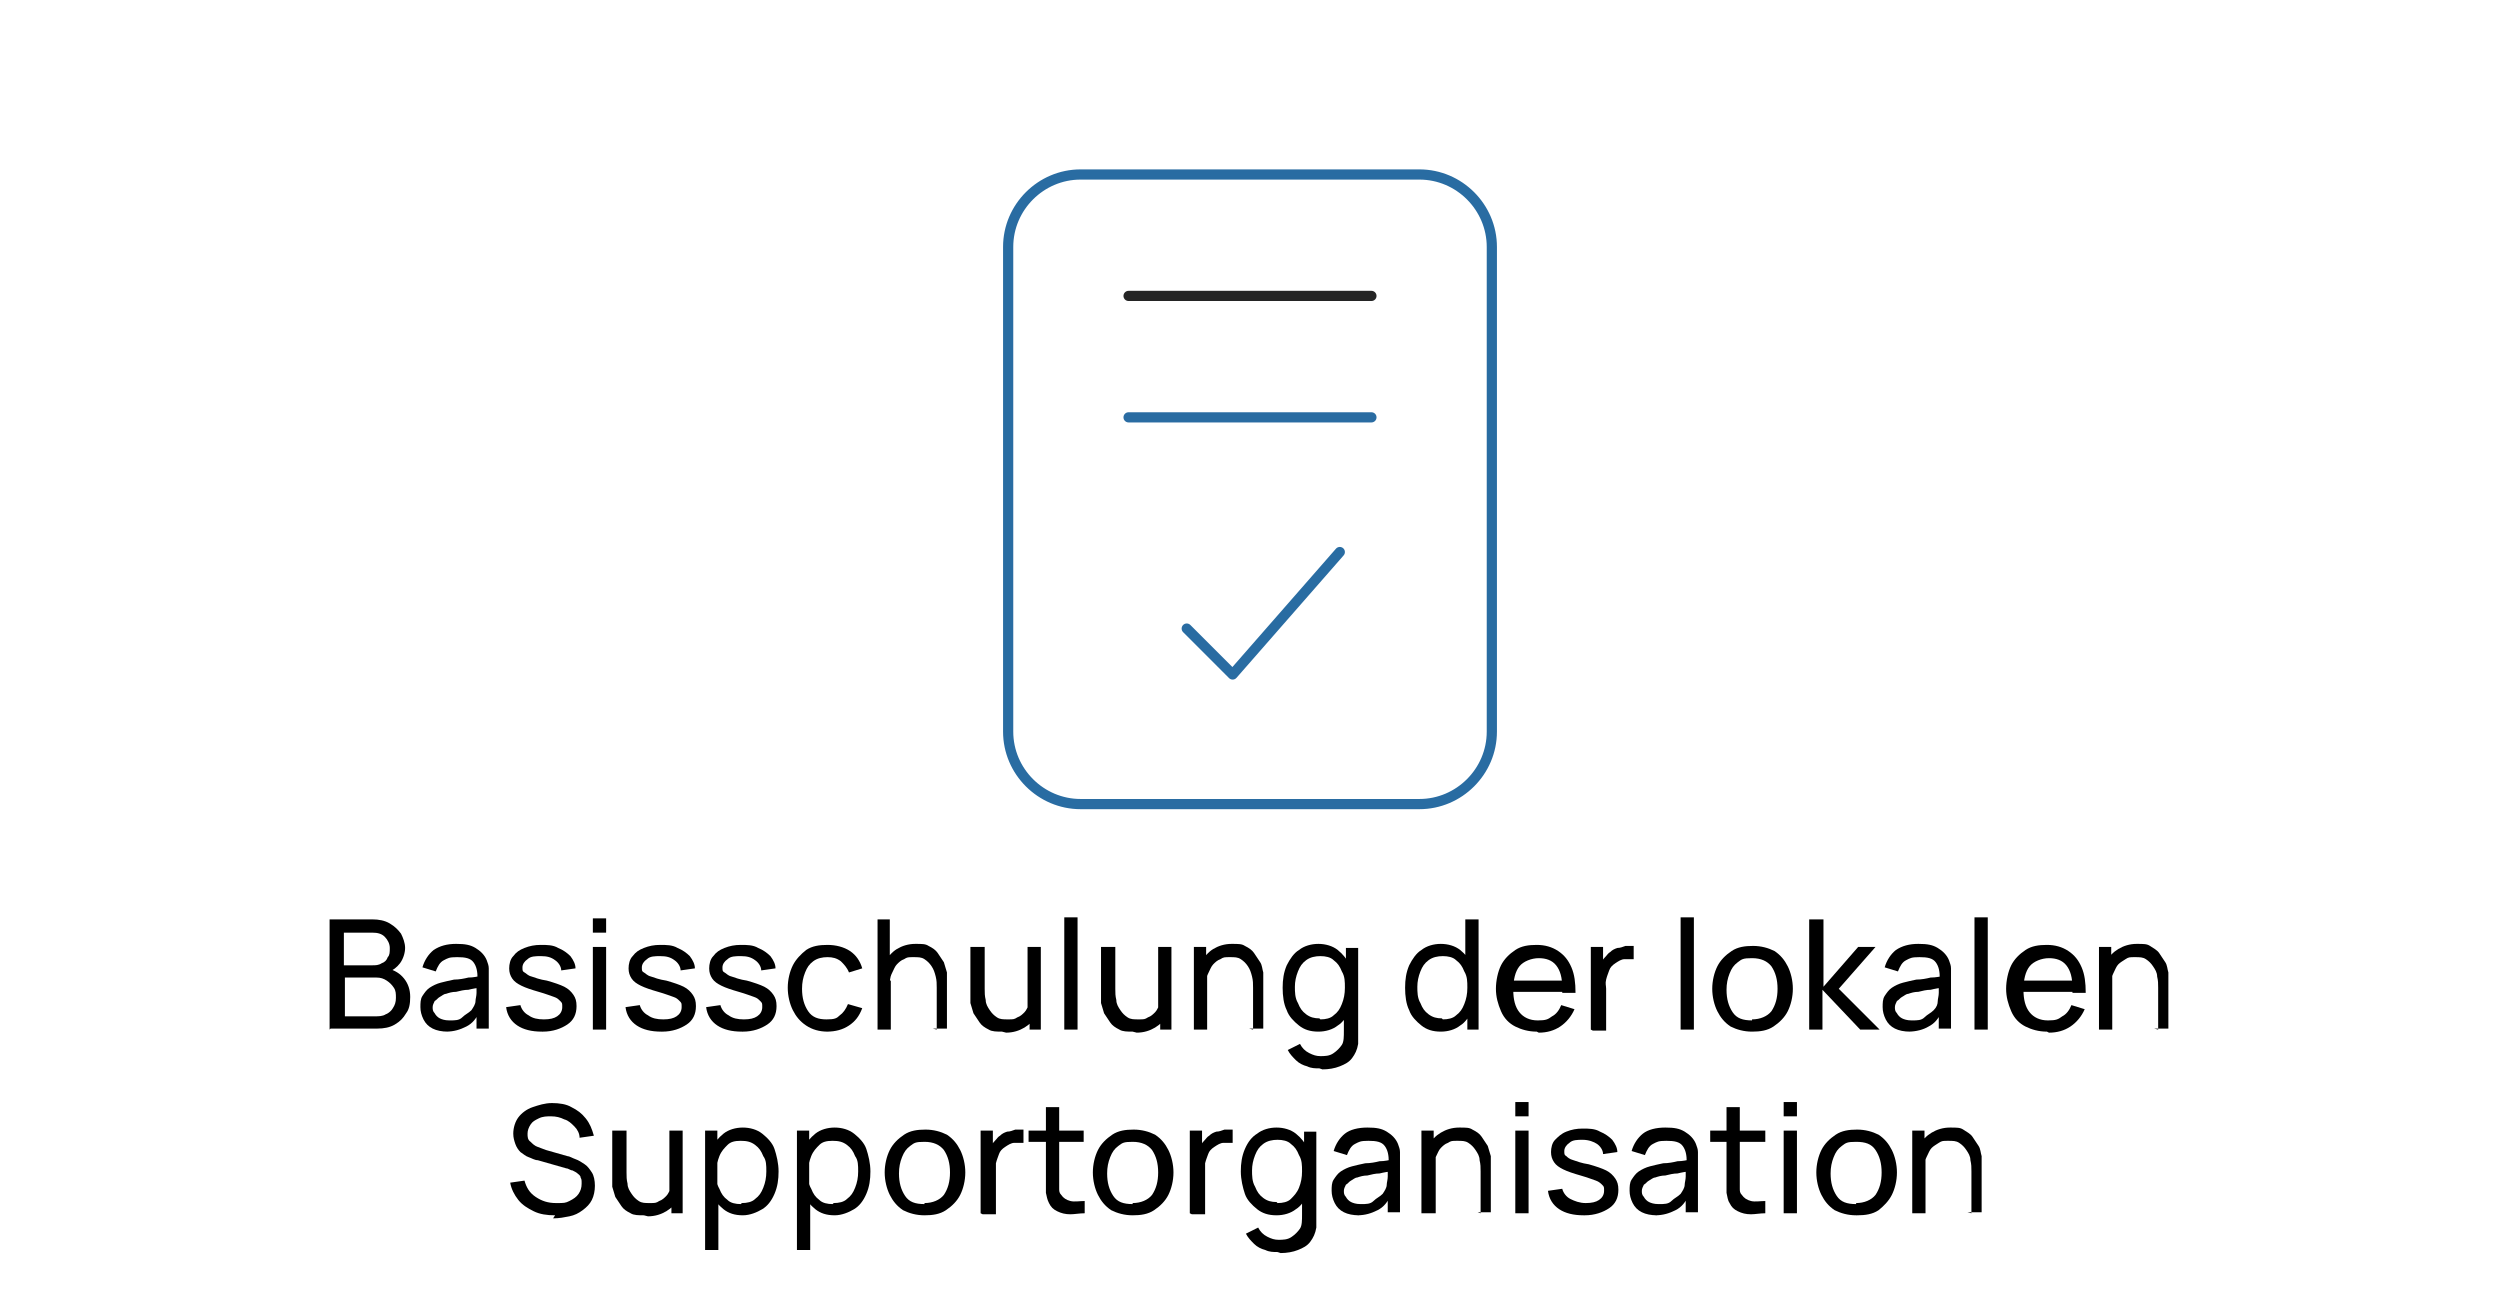 <svg xmlns="http://www.w3.org/2000/svg" id="Layer_1" viewBox="0 0 245 129"><defs><style>      .st0, .st1, .st2, .st3, .st4 {        fill: none;      }      .st0, .st2 {        stroke: #296ca2;      }      .st0, .st2, .st3, .st4 {        stroke-linejoin: round;      }      .st2, .st3, .st4 {        stroke-linecap: round;      }      .st3 {        stroke: #242424;      }      .st4 {        stroke: #2a6ca2;      }    </style></defs><g><path class="st0" d="M139.1,17.1h-33.2c-3.9,0-7.1,3.2-7.1,7.1v47.5c0,3.9,3.2,7.1,7.1,7.1h33.2c3.9,0,7.1-3.2,7.1-7.1V24.2c0-3.9-3.2-7.1-7.1-7.1Z"></path><path class="st3" d="M110.6,29h23.8"></path><path class="st4" d="M110.6,40.9h23.8"></path><path class="st2" d="M131.3,54.1l-10.5,12-4.5-4.5"></path></g><g><rect class="st1" x="11.1" y="90.1" width="222.8" height="36.9"></rect><path d="M32.3,100.9v-10.8h4.2c.6,0,1.2.1,1.7.4.5.3.8.6,1.1,1,.2.4.4.9.4,1.4s-.2,1.1-.5,1.5-.7.7-1.2.9v-.4c.7.2,1.2.5,1.6,1,.4.5.6,1.1.6,1.8s-.1,1.2-.4,1.6c-.3.5-.6.8-1.1,1.1s-1.1.4-1.7.4h-4.6ZM33.7,94.6h2.8c.3,0,.6,0,.9-.2.3-.1.5-.3.6-.6.2-.2.2-.5.2-.9s-.2-.8-.5-1.1c-.3-.3-.7-.4-1.2-.4h-2.8v3.2ZM33.7,99.6h3c.4,0,.8,0,1.1-.2.3-.1.6-.4.7-.6.2-.3.3-.6.3-1s0-.7-.2-1-.4-.5-.7-.7c-.3-.2-.6-.3-1-.3h-3.1v3.8Z"></path><path d="M43.9,101.1c-.6,0-1.1-.1-1.5-.3-.4-.2-.7-.5-.9-.9s-.3-.8-.3-1.2,0-.8.2-1.1c.2-.3.4-.6.7-.8.3-.2.7-.4,1.1-.5.4-.1.8-.2,1.3-.3.5,0,1-.1,1.4-.2.5,0,.9-.1,1.4-.2l-.5.3c0-.7-.1-1.2-.4-1.6s-.8-.5-1.6-.5-.9.1-1.3.3c-.4.2-.6.6-.8,1.1l-1.3-.4c.2-.7.6-1.3,1.1-1.7.6-.4,1.3-.6,2.2-.6s1.4.1,1.9.4.9.7,1.1,1.2c.1.3.2.5.2.8,0,.3,0,.6,0,.9v5h-1.2v-1.9l.3.2c-.3.7-.7,1.2-1.3,1.5-.6.3-1.2.5-2,.5ZM44.1,100c.5,0,.9,0,1.2-.3s.6-.4.9-.7c.2-.3.4-.6.4-.9,0-.2.1-.5.1-.8,0-.3,0-.5,0-.7l.5.2c-.4,0-.9.1-1.3.2-.4,0-.8.1-1.2.2-.4,0-.7.1-1,.2-.2,0-.4.2-.6.3-.2.1-.3.3-.5.4-.1.2-.2.4-.2.6s0,.4.2.6c.1.2.3.4.5.5.2.1.5.2.9.2Z"></path><path d="M53.1,101.1c-1,0-1.8-.2-2.4-.6-.6-.4-1-1-1.1-1.8l1.4-.2c.1.4.4.8.8,1,.4.3.9.4,1.5.4s1-.1,1.3-.3c.3-.2.5-.5.5-.9s0-.4-.2-.6-.3-.3-.6-.4c-.3-.1-.8-.3-1.5-.5-.7-.2-1.3-.4-1.7-.6-.4-.2-.7-.4-.9-.7-.2-.3-.3-.6-.3-1s.1-.9.4-1.2c.3-.4.6-.6,1.1-.8.5-.2,1-.3,1.6-.3s1.2,0,1.7.3c.5.2.9.5,1.2.8.3.4.5.8.5,1.2l-1.4.2c0-.4-.3-.8-.6-1-.4-.3-.8-.4-1.4-.4-.5,0-1,0-1.3.3-.3.2-.5.5-.5.8s0,.4.2.5.3.3.7.4c.3.1.8.3,1.5.4.7.2,1.3.4,1.7.6.4.2.7.5.9.8.2.3.3.6.3,1.1,0,.8-.3,1.4-.9,1.8-.6.4-1.4.7-2.4.7Z"></path><path d="M58.1,91.4v-1.4h1.3v1.4h-1.3ZM58.1,100.9v-8.1h1.3v8.1h-1.3Z"></path><path d="M64.8,101.1c-1,0-1.8-.2-2.4-.6-.6-.4-1-1-1.1-1.8l1.4-.2c.1.4.4.8.8,1,.4.3.9.4,1.5.4s1-.1,1.3-.3c.3-.2.5-.5.5-.9s0-.4-.2-.6-.3-.3-.6-.4c-.3-.1-.8-.3-1.5-.5-.7-.2-1.3-.4-1.7-.6-.4-.2-.7-.4-.9-.7-.2-.3-.3-.6-.3-1s.1-.9.4-1.2c.3-.4.6-.6,1.1-.8.5-.2,1-.3,1.6-.3s1.2,0,1.7.3c.5.2.9.5,1.2.8.3.4.5.8.5,1.2l-1.4.2c0-.4-.3-.8-.6-1-.4-.3-.8-.4-1.4-.4-.5,0-1,0-1.3.3-.3.2-.5.5-.5.8s0,.4.2.5.3.3.7.4c.3.1.8.3,1.5.4.7.2,1.3.4,1.7.6.4.2.7.5.9.8.2.3.3.6.3,1.1,0,.8-.3,1.4-.9,1.8-.6.4-1.4.7-2.4.7Z"></path><path d="M72.7,101.1c-1,0-1.8-.2-2.4-.6-.6-.4-1-1-1.1-1.8l1.4-.2c.1.4.4.8.8,1,.4.3.9.4,1.5.4s1-.1,1.3-.3c.3-.2.5-.5.5-.9s0-.4-.2-.6-.3-.3-.6-.4c-.3-.1-.8-.3-1.5-.5-.7-.2-1.3-.4-1.7-.6-.4-.2-.7-.4-.9-.7-.2-.3-.3-.6-.3-1s.1-.9.4-1.2c.3-.4.6-.6,1.1-.8.5-.2,1-.3,1.6-.3s1.2,0,1.7.3c.5.2.9.5,1.2.8.3.4.5.8.5,1.2l-1.4.2c0-.4-.3-.8-.6-1-.4-.3-.8-.4-1.4-.4-.5,0-1,0-1.3.3-.3.2-.5.5-.5.8s0,.4.2.5.3.3.7.4c.3.1.8.3,1.5.4.7.2,1.3.4,1.7.6.4.2.7.5.9.8.2.3.3.6.3,1.1,0,.8-.3,1.4-.9,1.8-.6.4-1.4.7-2.4.7Z"></path><path d="M81.1,101.1c-.8,0-1.5-.2-2.1-.6-.6-.4-1-.9-1.3-1.5-.3-.6-.5-1.4-.5-2.2,0-.8.2-1.6.5-2.2.3-.6.8-1.1,1.3-1.5.6-.4,1.3-.5,2.1-.5s1.6.2,2.2.6c.6.4,1,1,1.2,1.7l-1.3.4c-.2-.5-.5-.8-.8-1.1-.4-.3-.8-.4-1.3-.4s-1,.1-1.4.4c-.4.3-.6.6-.8,1.1-.2.5-.3,1-.3,1.6,0,.9.2,1.6.6,2.2.4.6,1,.8,1.8.8s1-.1,1.3-.4c.3-.2.6-.6.8-1.1l1.4.4c-.3.8-.7,1.3-1.3,1.7-.6.4-1.3.6-2.2.6Z"></path><path d="M86,100.9v-10.8h1.2v6h.1v4.8h-1.4ZM91.8,100.9v-4.1c0-.4,0-.7-.1-1.1s-.2-.7-.4-1-.4-.5-.7-.7c-.3-.2-.6-.2-1.1-.2s-.6,0-.9.2c-.3.1-.5.3-.7.5-.2.2-.3.5-.5.9s-.2.8-.2,1.2l-.9-.3c0-.8.1-1.5.4-2s.7-1,1.2-1.3c.5-.3,1.1-.5,1.8-.5s1,0,1.3.2c.4.2.7.4.9.7.2.3.4.6.6.9.1.3.2.7.3,1,0,.3,0,.7,0,1v4.5h-1.4Z"></path><path d="M98.2,101.1c-.5,0-1,0-1.3-.2-.4-.2-.7-.4-.9-.7-.2-.3-.4-.6-.6-.9-.1-.3-.2-.7-.3-1,0-.3,0-.7,0-1v-4.5h1.4v4.1c0,.4,0,.7.1,1.1,0,.4.2.7.4,1,.2.3.4.5.7.7.3.2.6.2,1.1.2s.6,0,.9-.2c.3-.1.5-.3.7-.5s.3-.5.5-.9c.1-.3.2-.8.2-1.2l.9.3c0,.8-.1,1.5-.4,2-.3.6-.7,1-1.2,1.3-.5.3-1.1.5-1.8.5ZM100.9,100.9v-2.2h-.2v-5.9h1.3v8.1h-1.2Z"></path><path d="M104.3,100.9v-11h1.3v11h-1.3Z"></path><path d="M111,101.1c-.5,0-1,0-1.3-.2-.4-.2-.7-.4-.9-.7-.2-.3-.4-.6-.6-.9-.1-.3-.2-.7-.3-1,0-.3,0-.7,0-1v-4.5h1.4v4.1c0,.4,0,.7.1,1.1,0,.4.2.7.4,1,.2.3.4.5.7.7.3.2.6.2,1.1.2s.6,0,.9-.2c.3-.1.5-.3.7-.5s.3-.5.5-.9c.1-.3.2-.8.2-1.2l.9.3c0,.8-.1,1.5-.4,2-.3.6-.7,1-1.2,1.3-.5.3-1.1.5-1.8.5ZM113.7,100.9v-2.2h-.2v-5.9h1.3v8.1h-1.2Z"></path><path d="M117,100.9v-8.1h1.2v2.2h.1v5.9h-1.4ZM122.8,100.9v-4.1c0-.4,0-.7-.1-1.1s-.2-.7-.4-1-.4-.5-.7-.7c-.3-.2-.6-.2-1.1-.2s-.6,0-.9.2c-.3.1-.5.3-.7.5-.2.2-.3.5-.5.9s-.2.8-.2,1.2l-.9-.3c0-.8.1-1.5.4-2s.7-1,1.2-1.3c.5-.3,1.1-.5,1.8-.5s1,0,1.3.2c.4.2.7.4.9.7.2.3.4.6.6.9s.2.7.3,1c0,.3,0,.7,0,1v4.5h-1.4Z"></path><path d="M129.2,101.1c-.8,0-1.4-.2-1.9-.6s-1-.9-1.2-1.5c-.3-.6-.4-1.4-.4-2.2s.1-1.5.4-2.2c.3-.6.7-1.2,1.2-1.5.5-.4,1.2-.6,1.9-.6s1.4.2,1.9.6c.5.4.9.9,1.2,1.5s.4,1.4.4,2.2-.1,1.5-.4,2.2c-.3.6-.7,1.2-1.2,1.5-.5.4-1.2.6-1.9.6ZM129.3,104.7c-.4,0-.8,0-1.2-.2-.4-.1-.8-.3-1.1-.6-.3-.3-.6-.6-.8-1l1.2-.6c.2.4.5.7.9.9.4.2.7.3,1.1.3s.9,0,1.3-.3c.3-.2.6-.5.8-.8s.2-.8.2-1.4v-2.2h.2v-5.9h1.2v8.2c0,.2,0,.4,0,.6,0,.2,0,.4,0,.6-.1.6-.3,1-.6,1.4-.3.4-.7.6-1.2.8s-1.1.3-1.7.3ZM129.4,99.9c.5,0,1-.1,1.3-.4.4-.3.6-.6.8-1.1.2-.5.3-1,.3-1.6s0-1.1-.3-1.6c-.2-.5-.4-.8-.8-1.1-.3-.3-.8-.4-1.3-.4s-1,.1-1.4.4c-.4.3-.6.6-.8,1.1s-.3,1-.3,1.5,0,1.1.3,1.6c.2.5.4.8.8,1.1.4.3.8.4,1.3.4Z"></path><path d="M141.2,101.1c-.8,0-1.4-.2-1.9-.6s-1-.9-1.2-1.5c-.3-.6-.4-1.4-.4-2.2s.1-1.5.4-2.2c.3-.6.7-1.2,1.2-1.5.5-.4,1.2-.6,1.9-.6s1.4.2,1.9.6c.5.4.9.9,1.2,1.5s.4,1.4.4,2.2-.1,1.5-.4,2.2c-.3.6-.7,1.2-1.2,1.5-.5.4-1.2.6-1.9.6ZM141.4,99.9c.5,0,1-.1,1.3-.4.4-.3.6-.6.8-1.1.2-.5.3-1,.3-1.6s0-1.1-.3-1.6c-.2-.5-.4-.8-.8-1.1-.3-.3-.8-.4-1.3-.4s-1,.1-1.4.4c-.4.3-.6.6-.8,1.1s-.3,1-.3,1.5,0,1.1.3,1.6c.2.5.4.8.8,1.1.4.3.8.4,1.3.4ZM143.8,100.9v-6h-.2v-4.8h1.3v10.8h-1.2Z"></path><path d="M150.6,101.1c-.8,0-1.5-.2-2.1-.5s-1.1-.8-1.4-1.5-.5-1.4-.5-2.2.2-1.7.5-2.3c.3-.6.8-1.1,1.4-1.5.6-.4,1.3-.5,2.1-.5s1.5.2,2.1.6,1,.9,1.3,1.6c.3.7.4,1.5.4,2.5h-1.3v-.5c0-1-.2-1.7-.6-2.2-.4-.5-1-.7-1.7-.7s-1.5.3-1.9.8-.6,1.3-.6,2.3.2,1.7.6,2.2c.4.5,1,.8,1.8.8s1-.1,1.4-.4c.4-.2.7-.6.9-1.1l1.3.4c-.3.7-.8,1.3-1.4,1.7-.6.4-1.3.6-2.1.6ZM147.6,97.2v-1.1h6v1.1h-6Z"></path><path d="M155.9,100.9v-8.1h1.2v2l-.2-.3c0-.2.2-.5.4-.7.2-.2.3-.4.5-.5.2-.2.4-.3.7-.4.3,0,.5-.1.8-.2.3,0,.5,0,.8,0v1.3c-.3,0-.6,0-.9,0s-.6.2-.9.4c-.3.2-.5.4-.6.7-.1.3-.2.5-.3.9s0,.6,0,.9v4.1h-1.3Z"></path><path d="M164.7,100.9v-11h1.3v11h-1.3Z"></path><path d="M171.7,101.1c-.8,0-1.5-.2-2.1-.5-.6-.4-1-.9-1.3-1.5-.3-.6-.5-1.4-.5-2.2s.2-1.6.5-2.2.8-1.1,1.4-1.5,1.3-.5,2.1-.5,1.5.2,2.1.5c.6.4,1,.9,1.3,1.5.3.6.5,1.4.5,2.2s-.2,1.6-.5,2.2c-.3.6-.8,1.1-1.4,1.5-.6.4-1.3.5-2.1.5ZM171.7,99.9c.8,0,1.5-.3,1.9-.8.4-.6.6-1.3.6-2.2s-.2-1.6-.6-2.2c-.4-.5-1-.8-1.9-.8s-1,.1-1.4.4c-.4.3-.6.6-.8,1.1-.2.5-.3,1-.3,1.6,0,.9.2,1.6.6,2.2.4.6,1,.8,1.9.8Z"></path><path d="M177.3,100.9v-10.8h1.4v6.6l3.4-3.9h1.7l-3.6,4.1,4,4h-1.9l-3.7-3.9v3.9h-1.4Z"></path><path d="M187.2,101.1c-.6,0-1.1-.1-1.5-.3-.4-.2-.7-.5-.9-.9-.2-.4-.3-.8-.3-1.2s0-.8.2-1.1c.2-.3.4-.6.7-.8.3-.2.7-.4,1.1-.5.4-.1.8-.2,1.3-.3.5,0,1-.1,1.4-.2.5,0,1-.1,1.4-.2l-.5.3c0-.7-.1-1.2-.4-1.6s-.8-.5-1.6-.5-.9.1-1.3.3c-.4.2-.6.6-.8,1.1l-1.3-.4c.2-.7.6-1.3,1.1-1.7.6-.4,1.3-.6,2.2-.6s1.4.1,1.9.4.9.7,1.1,1.2c.1.3.2.5.2.8,0,.3,0,.6,0,.9v5h-1.2v-1.9l.3.2c-.3.7-.7,1.2-1.3,1.5-.5.3-1.2.5-2,.5ZM187.4,100c.5,0,.9,0,1.2-.3s.6-.4.9-.7.4-.6.4-.9c0-.2.1-.5.1-.8s0-.5,0-.7l.5.2c-.4,0-.9.1-1.3.2-.4,0-.8.1-1.2.2-.4,0-.7.1-1,.2-.2,0-.4.2-.6.3-.2.1-.3.3-.5.4-.1.2-.2.4-.2.6s0,.4.2.6c.1.2.3.4.5.5.2.1.5.2.9.2Z"></path><path d="M193.5,100.9v-11h1.3v11h-1.3Z"></path><path d="M200.6,101.1c-.8,0-1.5-.2-2.1-.5s-1.1-.8-1.4-1.5-.5-1.4-.5-2.2.2-1.7.5-2.3c.3-.6.8-1.1,1.4-1.5.6-.4,1.3-.5,2.1-.5s1.5.2,2.1.6,1,.9,1.3,1.6c.3.7.4,1.5.4,2.5h-1.3v-.5c0-1-.2-1.7-.6-2.2-.4-.5-1-.7-1.7-.7s-1.5.3-1.9.8-.6,1.3-.6,2.3.2,1.7.6,2.2c.4.5,1,.8,1.8.8s1-.1,1.4-.4c.4-.2.7-.6.9-1.1l1.3.4c-.3.7-.8,1.3-1.4,1.7-.6.4-1.3.6-2.1.6ZM197.6,97.2v-1.1h6v1.1h-6Z"></path><path d="M205.7,100.9v-8.1h1.2v2.2h.1v5.9h-1.3ZM211.5,100.9v-4.1c0-.4,0-.7-.1-1.1,0-.4-.2-.7-.4-1s-.4-.5-.7-.7c-.3-.2-.6-.2-1.1-.2s-.6,0-.9.2-.5.3-.7.5-.3.5-.5.9-.2.8-.2,1.2l-.9-.3c0-.8.1-1.5.4-2,.3-.6.7-1,1.2-1.3.5-.3,1.1-.5,1.8-.5s1,0,1.3.2.7.4.9.7c.2.3.4.6.6.9s.2.7.3,1c0,.3,0,.7,0,1v4.5h-1.4Z"></path><path d="M54.4,119.1c-.8,0-1.5-.1-2.1-.4-.6-.3-1.1-.6-1.5-1.1s-.7-1.1-.8-1.7l1.4-.2c.2.7.5,1.2,1.1,1.6.6.4,1.2.6,2,.6s.9,0,1.3-.2c.4-.2.7-.4.9-.7s.3-.6.3-1,0-.4-.1-.6c0-.2-.2-.3-.3-.4-.1-.1-.3-.2-.5-.3-.2,0-.4-.2-.6-.2l-2.8-.8c-.3,0-.6-.2-.9-.3-.3-.1-.5-.3-.8-.5-.2-.2-.4-.5-.5-.8-.1-.3-.2-.6-.2-1,0-.6.2-1.2.5-1.6s.8-.8,1.4-1c.6-.2,1.2-.4,1.9-.4.7,0,1.4.1,1.9.4.6.3,1,.6,1.4,1.1s.6,1,.8,1.7l-1.4.2c0-.4-.2-.8-.5-1.1-.3-.3-.6-.6-1-.7-.4-.2-.8-.3-1.3-.3-.4,0-.8,0-1.2.2s-.6.3-.8.6c-.2.3-.3.6-.3.9s0,.6.3.8c.2.2.4.4.7.5.3.1.5.2.8.3l2.1.6c.2,0,.5.2.8.3.3.1.6.3.9.5.3.2.5.5.7.8.2.3.3.8.3,1.3s-.1,1-.3,1.4-.5.7-.9,1c-.4.3-.8.5-1.3.6-.5.1-1,.2-1.6.2Z"></path><path d="M63.1,119.1c-.5,0-1,0-1.3-.2-.4-.2-.7-.4-.9-.7-.2-.3-.4-.6-.6-.9-.1-.3-.2-.7-.3-1,0-.3,0-.7,0-1v-4.5h1.4v4.1c0,.4,0,.7.1,1.1,0,.4.2.7.4,1,.2.3.4.5.7.7.3.2.6.2,1.1.2s.6,0,.9-.2c.3-.1.5-.3.7-.5s.3-.5.5-.9c.1-.3.2-.8.2-1.2l.9.3c0,.8-.1,1.5-.4,2-.3.6-.7,1-1.2,1.3-.5.3-1.1.5-1.8.5ZM65.8,118.9v-2.2h-.2v-5.9h1.3v8.1h-1.2Z"></path><path d="M69.1,122.5v-11.7h1.2v6h.1v5.7h-1.3ZM72.8,119.1c-.8,0-1.4-.2-1.9-.6-.5-.4-.9-.9-1.2-1.5-.3-.6-.4-1.4-.4-2.2s.1-1.5.4-2.2c.3-.6.7-1.1,1.2-1.5.5-.4,1.2-.6,1.9-.6s1.4.2,1.9.6c.5.4,1,.9,1.2,1.5s.4,1.4.4,2.2-.1,1.5-.4,2.2-.7,1.2-1.2,1.5-1.2.6-1.9.6ZM72.7,117.9c.5,0,1-.1,1.3-.4.4-.3.6-.6.8-1.1.2-.5.3-1,.3-1.6s0-1.1-.3-1.5c-.2-.5-.4-.8-.8-1.1-.4-.3-.8-.4-1.4-.4s-1,.1-1.3.4c-.3.3-.6.6-.8,1.1-.2.5-.3,1-.3,1.6s0,1.1.3,1.6c.2.5.4.8.8,1.1.3.3.8.4,1.3.4Z"></path><path d="M78.1,122.5v-11.7h1.2v6h.1v5.7h-1.3ZM81.8,119.1c-.8,0-1.4-.2-1.9-.6-.5-.4-.9-.9-1.2-1.5-.3-.6-.4-1.4-.4-2.2s.1-1.5.4-2.2c.3-.6.7-1.1,1.2-1.5.5-.4,1.2-.6,1.9-.6s1.4.2,1.9.6c.5.4,1,.9,1.2,1.5s.4,1.4.4,2.2-.1,1.5-.4,2.2-.7,1.2-1.2,1.5-1.2.6-1.9.6ZM81.7,117.9c.5,0,1-.1,1.3-.4.4-.3.6-.6.8-1.1.2-.5.3-1,.3-1.6s0-1.1-.3-1.5c-.2-.5-.4-.8-.8-1.1-.4-.3-.8-.4-1.4-.4s-1,.1-1.3.4c-.3.3-.6.6-.8,1.1-.2.5-.3,1-.3,1.6s0,1.1.3,1.6c.2.5.4.8.8,1.1.3.3.8.4,1.3.4Z"></path><path d="M90.6,119.1c-.8,0-1.5-.2-2.1-.5-.6-.4-1-.9-1.3-1.5-.3-.6-.5-1.4-.5-2.2s.2-1.6.5-2.2c.3-.6.8-1.1,1.4-1.5s1.3-.5,2.1-.5,1.5.2,2.1.5c.6.4,1,.9,1.3,1.5.3.6.5,1.4.5,2.2s-.2,1.6-.5,2.2-.8,1.1-1.4,1.5c-.6.4-1.3.5-2.1.5ZM90.6,117.9c.8,0,1.5-.3,1.9-.8.4-.6.6-1.3.6-2.2s-.2-1.6-.6-2.2c-.4-.5-1-.8-1.9-.8s-1,.1-1.4.4c-.4.3-.6.6-.8,1.1-.2.5-.3,1-.3,1.6,0,.9.2,1.6.6,2.2.4.6,1,.8,1.9.8Z"></path><path d="M96.1,118.9v-8.1h1.2v2l-.2-.3c0-.2.2-.5.4-.7.2-.2.3-.4.5-.5.2-.2.4-.3.7-.4.3,0,.5-.1.8-.2.3,0,.5,0,.8,0v1.3c-.3,0-.6,0-.9,0-.3,0-.6.2-.9.4-.3.2-.5.4-.6.7-.1.3-.2.5-.3.9,0,.3,0,.6,0,.9v4.1h-1.3Z"></path><path d="M100.8,111.9v-1.1h5.4v1.1h-5.4ZM106.3,118.9c-.5,0-1,.1-1.4.1-.5,0-.9-.1-1.3-.3-.4-.2-.6-.4-.8-.8s-.2-.6-.3-1c0-.3,0-.7,0-1.1v-7.3h1.3v7.2c0,.3,0,.6,0,.8,0,.2,0,.4.2.6.2.3.5.5.9.6s.9,0,1.4,0v1.1Z"></path><path d="M111,119.1c-.8,0-1.5-.2-2.1-.5-.6-.4-1-.9-1.3-1.5-.3-.6-.5-1.4-.5-2.2s.2-1.6.5-2.2c.3-.6.8-1.1,1.4-1.5s1.3-.5,2.1-.5,1.5.2,2.1.5c.6.4,1,.9,1.3,1.5.3.6.5,1.4.5,2.2s-.2,1.6-.5,2.2-.8,1.1-1.4,1.5c-.6.4-1.3.5-2.1.5ZM111,117.9c.8,0,1.5-.3,1.9-.8.4-.6.6-1.3.6-2.2s-.2-1.6-.6-2.2c-.4-.5-1-.8-1.9-.8s-1,.1-1.4.4c-.4.3-.6.6-.8,1.1-.2.5-.3,1-.3,1.6,0,.9.2,1.6.6,2.2.4.6,1,.8,1.9.8Z"></path><path d="M116.6,118.9v-8.1h1.2v2l-.2-.3c0-.2.2-.5.4-.7.2-.2.3-.4.5-.5.2-.2.4-.3.7-.4.3,0,.5-.1.8-.2.3,0,.5,0,.8,0v1.3c-.3,0-.6,0-.9,0-.3,0-.6.2-.9.4-.3.2-.5.4-.6.7-.1.3-.2.5-.3.9,0,.3,0,.6,0,.9v4.1h-1.3Z"></path><path d="M125.1,119.1c-.8,0-1.4-.2-1.9-.6s-1-.9-1.2-1.5-.4-1.4-.4-2.2.1-1.5.4-2.2.7-1.2,1.2-1.5c.5-.4,1.2-.6,1.9-.6s1.4.2,1.9.6c.5.4.9.9,1.2,1.5s.4,1.4.4,2.2-.1,1.5-.4,2.2c-.3.6-.7,1.2-1.2,1.5-.5.4-1.2.6-1.9.6ZM125.2,122.7c-.4,0-.8,0-1.2-.2-.4-.1-.8-.3-1.1-.6s-.6-.6-.8-1l1.2-.6c.2.4.5.7.9.9.4.2.7.3,1.1.3s.9,0,1.3-.3c.3-.2.6-.5.8-.8s.2-.8.2-1.4v-2.2h.2v-5.9h1.2v8.2c0,.2,0,.4,0,.6,0,.2,0,.4,0,.6-.1.6-.3,1-.6,1.4-.3.4-.7.6-1.2.8-.5.2-1.1.3-1.7.3ZM125.2,117.9c.5,0,1-.1,1.3-.4s.6-.6.8-1.1c.2-.5.3-1,.3-1.6s0-1.1-.3-1.6c-.2-.5-.4-.8-.8-1.1-.3-.3-.8-.4-1.3-.4s-1,.1-1.4.4c-.4.3-.6.6-.8,1.1-.2.5-.3,1-.3,1.5s0,1.1.3,1.6c.2.5.4.8.8,1.1.4.3.8.4,1.3.4Z"></path><path d="M133.2,119.1c-.6,0-1.1-.1-1.5-.3-.4-.2-.7-.5-.9-.9-.2-.4-.3-.8-.3-1.2s0-.8.2-1.1c.2-.3.4-.6.7-.8.3-.2.7-.4,1.1-.5.4-.1.8-.2,1.3-.3.5,0,1-.1,1.4-.2.5,0,.9-.1,1.4-.2l-.5.3c0-.7-.1-1.2-.4-1.6s-.8-.5-1.6-.5-.9.1-1.3.3c-.4.2-.6.6-.8,1.1l-1.3-.4c.2-.7.6-1.3,1.1-1.7s1.3-.6,2.2-.6,1.4.1,1.9.4.9.7,1.1,1.2c.1.3.2.5.2.8,0,.3,0,.6,0,.9v5h-1.2v-1.9l.3.2c-.3.7-.7,1.2-1.3,1.5-.6.3-1.2.5-2,.5ZM133.4,118c.5,0,.9,0,1.2-.3s.6-.4.9-.7c.2-.3.4-.6.4-.9,0-.2.1-.5.1-.8,0-.3,0-.5,0-.7l.5.2c-.4,0-.9.1-1.3.2-.4,0-.8.1-1.2.2-.4,0-.7.1-1,.2-.2,0-.4.2-.6.3s-.3.3-.5.4c-.1.2-.2.4-.2.6s0,.4.2.6c.1.2.3.4.5.5s.5.2.9.2Z"></path><path d="M139.3,118.9v-8.1h1.2v2.2h.2v5.9h-1.4ZM145.1,118.9v-4.1c0-.4,0-.7-.1-1.1,0-.4-.2-.7-.4-1s-.4-.5-.7-.7-.6-.2-1.1-.2-.6,0-.9.2c-.3.1-.5.3-.7.5-.2.2-.3.5-.5.9s-.2.8-.2,1.2l-.9-.3c0-.8.1-1.5.4-2,.3-.6.7-1,1.2-1.3s1.1-.5,1.8-.5,1,0,1.3.2c.4.2.7.4.9.7.2.3.4.6.6.9.1.3.2.7.3,1,0,.3,0,.7,0,1v4.5h-1.3Z"></path><path d="M148.5,109.4v-1.4h1.3v1.4h-1.3ZM148.5,118.9v-8.1h1.3v8.1h-1.3Z"></path><path d="M155.2,119.1c-1,0-1.8-.2-2.4-.6-.6-.4-1-1-1.1-1.8l1.4-.2c.1.4.4.8.8,1s.9.4,1.5.4,1-.1,1.3-.3c.3-.2.5-.5.5-.9s0-.4-.2-.6c-.1-.1-.3-.3-.6-.4s-.8-.3-1.5-.5c-.7-.2-1.3-.4-1.7-.6-.4-.2-.7-.4-.9-.7-.2-.3-.3-.6-.3-1s.1-.9.4-1.2.6-.6,1.1-.8c.5-.2,1-.3,1.6-.3s1.2,0,1.7.3c.5.2.9.5,1.2.8.3.4.5.8.5,1.2l-1.4.2c0-.4-.3-.8-.6-1s-.8-.4-1.4-.4c-.5,0-1,0-1.3.3-.3.2-.5.5-.5.8s0,.4.2.5c.1.1.3.3.7.4.3.1.8.3,1.5.4.7.2,1.3.4,1.7.6.4.2.7.5.9.8s.3.6.3,1.1c0,.8-.3,1.4-.9,1.8-.6.4-1.4.7-2.4.7Z"></path><path d="M162.4,119.1c-.6,0-1.1-.1-1.5-.3-.4-.2-.7-.5-.9-.9-.2-.4-.3-.8-.3-1.2s0-.8.2-1.1c.2-.3.4-.6.7-.8.3-.2.7-.4,1.1-.5.4-.1.8-.2,1.3-.3.5,0,1-.1,1.4-.2.5,0,.9-.1,1.4-.2l-.5.3c0-.7-.1-1.2-.4-1.6s-.8-.5-1.6-.5-.9.1-1.3.3c-.4.2-.6.6-.8,1.1l-1.3-.4c.2-.7.6-1.3,1.1-1.7s1.3-.6,2.2-.6,1.4.1,1.9.4.9.7,1.1,1.2c.1.3.2.5.2.8,0,.3,0,.6,0,.9v5h-1.2v-1.9l.3.2c-.3.7-.7,1.2-1.3,1.5-.6.3-1.2.5-2,.5ZM162.6,118c.5,0,.9,0,1.2-.3s.6-.4.9-.7c.2-.3.4-.6.4-.9,0-.2.1-.5.1-.8,0-.3,0-.5,0-.7l.5.2c-.4,0-.9.1-1.3.2-.4,0-.8.1-1.2.2-.4,0-.7.1-1,.2-.2,0-.4.2-.6.3s-.3.3-.5.4c-.1.2-.2.4-.2.6s0,.4.2.6c.1.2.3.4.5.5s.5.2.9.2Z"></path><path d="M167.6,111.9v-1.1h5.4v1.1h-5.4ZM173,118.9c-.5,0-1,.1-1.4.1-.5,0-.9-.1-1.3-.3-.4-.2-.6-.4-.8-.8-.2-.3-.2-.6-.3-1,0-.3,0-.7,0-1.1v-7.3h1.3v7.2c0,.3,0,.6,0,.8,0,.2,0,.4.2.6.2.3.5.5.9.6s.9,0,1.4,0v1.1Z"></path><path d="M174.8,109.4v-1.4h1.3v1.4h-1.3ZM174.8,118.9v-8.1h1.3v8.1h-1.3Z"></path><path d="M181.9,119.1c-.8,0-1.5-.2-2.1-.5-.6-.4-1-.9-1.3-1.5s-.5-1.4-.5-2.2.2-1.6.5-2.2c.3-.6.8-1.1,1.4-1.5s1.3-.5,2.1-.5,1.5.2,2.1.5c.6.4,1,.9,1.3,1.5.3.6.5,1.4.5,2.2s-.2,1.6-.5,2.2c-.3.6-.8,1.1-1.3,1.5-.6.4-1.3.5-2.1.5ZM181.9,117.9c.8,0,1.5-.3,1.9-.8.4-.6.6-1.3.6-2.2s-.2-1.6-.6-2.2-1-.8-1.9-.8-1,.1-1.4.4c-.4.3-.6.6-.8,1.1-.2.5-.3,1-.3,1.6,0,.9.2,1.6.6,2.2.4.6,1,.8,1.9.8Z"></path><path d="M187.4,118.9v-8.1h1.2v2.2h.1v5.9h-1.3ZM193.2,118.9v-4.1c0-.4,0-.7-.1-1.1,0-.4-.2-.7-.4-1s-.4-.5-.7-.7c-.3-.2-.6-.2-1.1-.2s-.6,0-.9.2-.5.3-.7.5-.3.5-.5.9-.2.8-.2,1.2l-.9-.3c0-.8.1-1.5.4-2,.3-.6.7-1,1.2-1.3.5-.3,1.1-.5,1.8-.5s1,0,1.3.2.7.4.9.7c.2.3.4.6.6.9s.2.7.3,1c0,.3,0,.7,0,1v4.5h-1.4Z"></path></g></svg>